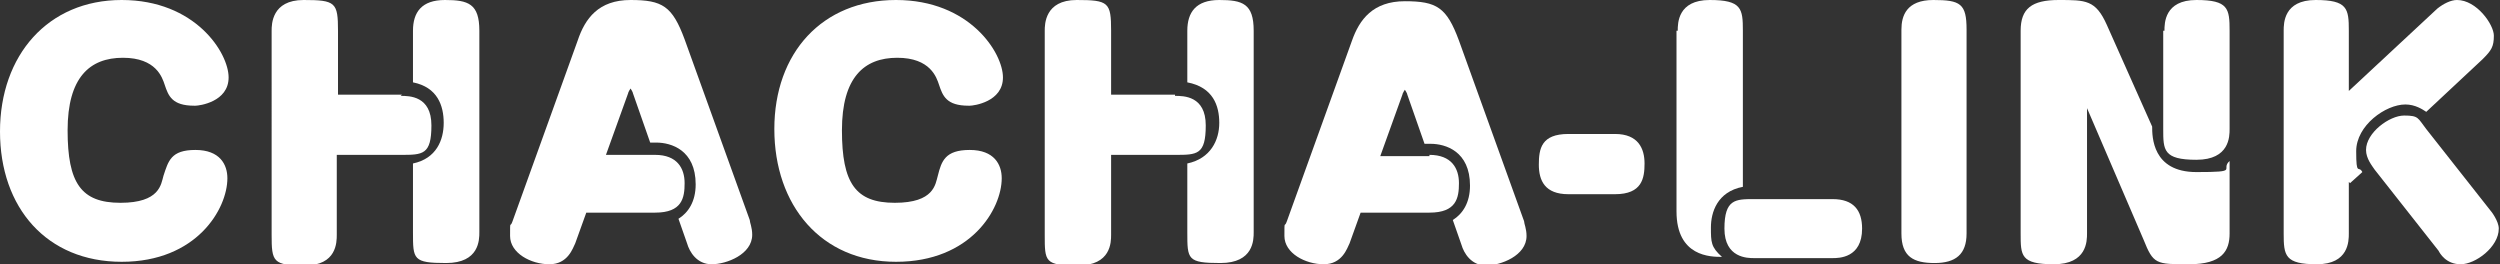 <svg xmlns="http://www.w3.org/2000/svg" id="_&#x30EC;&#x30A4;&#x30E4;&#x30FC;_2" data-name=" &#x30EC;&#x30A4;&#x30E4;&#x30FC; 2" viewBox="0 0 203.4 21.5"><rect x="0" y="0" width="203.4" height="21.5" fill="#333333" stroke="none"/><defs><style>      .cls-1 {        fill: #fff;        stroke-width: 0px;      }    </style></defs><g id="_&#x30EC;&#x30A4;&#x30E4;&#x30FC;_1-2" data-name=" &#x30EC;&#x30A4;&#x30E4;&#x30FC; 1-2"><g><path class="cls-1" d="M15.8,8.6c-1.8,0-2.1-.8-2.4-1.7-.2-.6-.7-2.2-3.4-2.2s-4.5,1.6-4.5,5.9,1.1,5.9,4.3,5.9,3.3-1.5,3.5-2.2c.4-1.2.6-2.1,2.6-2.1s2.6,1.2,2.6,2.3c0,2.5-2.5,6.8-8.6,6.8S0,16.9,0,10.7,3.9,0,9.9,0s8.7,4.3,8.7,6.3-2.4,2.3-2.7,2.3h0Z"></path><path class="cls-1" d="M32.6,7.8c.7,0,2.5,0,2.5,2.4s-.7,2.4-2.5,2.4h-5.2v6.5c0,.6,0,2.5-2.6,2.5s-2.7-.3-2.7-2.5V2.5c0-.5,0-2.5,2.6-2.5s2.8.2,2.8,2.5v5.2h5.2ZM33.6,2.5c0-1.5.7-2.5,2.6-2.5s2.8.3,2.8,2.5v16.4c0,.6,0,2.5-2.7,2.5s-2.7-.3-2.7-2.5v-5.6c1.9-.4,2.5-1.9,2.5-3.3s-.5-2.9-2.5-3.3c0,0,0-4.3,0-4.3Z"></path><path class="cls-1" d="M53.3,12.6c1.8,0,2.4,1.1,2.4,2.3s-.2,2.4-2.4,2.4h-5.6l-.9,2.5c-.2.4-.6,1.7-2.1,1.7s-3.2-.9-3.2-2.3,0-.6.2-1.2l5.3-14.7C47.6,1.5,48.7,0,51.3,0s3.4.5,4.4,3.2l5.3,14.7c0,.2.2.6.2,1.2,0,1.6-2.1,2.4-3.3,2.4s-1.8-1-2-1.7l-.7-2c.8-.5,1.4-1.4,1.4-2.8,0-2.8-2-3.4-3.2-3.4h-.5l-1.4-4c0-.1-.2-.4-.2-.4s-.2.3-.2.4l-1.8,5h3.9Z"></path><path class="cls-1" d="M78.8,8.6c-1.8,0-2.1-.8-2.4-1.7-.2-.6-.7-2.2-3.4-2.2s-4.5,1.6-4.5,5.9,1.1,5.9,4.3,5.9,3.3-1.5,3.5-2.2c.3-1.2.6-2.1,2.6-2.1s2.6,1.2,2.6,2.3c0,2.5-2.5,6.8-8.6,6.8s-9.9-4.6-9.9-10.8S66.9,0,72.9,0s8.7,4.3,8.7,6.3-2.4,2.3-2.7,2.3h0Z"></path><path class="cls-1" d="M95.6,7.8c.7,0,2.5,0,2.5,2.4s-.7,2.4-2.5,2.4h-5.2v6.5c0,.6,0,2.5-2.7,2.5s-2.7-.3-2.7-2.5V2.5c0-.5,0-2.5,2.6-2.5s2.8.2,2.8,2.5v5.2h5.2ZM96.6,2.5c0-1.5.7-2.5,2.6-2.5s2.8.3,2.8,2.5v16.4c0,.6,0,2.5-2.7,2.5s-2.7-.3-2.7-2.5v-5.6c1.9-.4,2.6-1.9,2.6-3.3s-.5-2.9-2.6-3.3V2.5Z"></path><path class="cls-1" d="M116.3,12.6c1.8,0,2.4,1.1,2.4,2.3s-.2,2.4-2.4,2.4h-5.6l-.9,2.5c-.2.4-.6,1.7-2.1,1.7s-3.2-.9-3.2-2.3,0-.6.2-1.2l5.3-14.7c.6-1.7,1.7-3.2,4.3-3.2s3.4.5,4.4,3.2l5.3,14.7c0,.2.2.6.2,1.2,0,1.6-2.1,2.4-3.3,2.4s-1.8-1-2-1.7l-.7-2c.8-.5,1.4-1.4,1.4-2.8,0-2.8-2-3.4-3.2-3.4h-.5l-1.4-4c0-.1-.2-.4-.2-.4s-.2.3-.2.4l-1.8,5h4Z"></path><path class="cls-1" d="M131.4,10.9c1.9,0,2.4,1.2,2.4,2.4s-.2,2.5-2.4,2.5h-3.8c-1.9,0-2.4-1.1-2.4-2.4s.2-2.5,2.4-2.5h3.8Z"></path><path class="cls-1" d="M136.5,2.5c0-.6,0-2.5,2.6-2.5s2.7.7,2.7,2.5v12.7c-2.1.4-2.6,2.1-2.6,3.3s0,1.6.9,2.4c-.9,0-3.7,0-3.7-3.7V2.5h0ZM142.7,21c-.5,0-2.4,0-2.4-2.4s.9-2.4,2.4-2.4h6.4c1.7,0,2.4.9,2.4,2.4,0,2.4-1.9,2.4-2.4,2.4h-6.4Z"></path><path class="cls-1" d="M160,19c0,1.7-.9,2.4-2.6,2.4s-2.7-.5-2.7-2.4V2.4c0-1.1.4-2.4,2.6-2.4s2.7.3,2.7,2.4v16.6h0Z"></path><path class="cls-1" d="M181.4,19c0,1.4-.6,2.5-3.3,2.5s-2.9,0-3.7-2l-4.6-10.7v10.2c0,.6,0,2.5-2.7,2.5s-2.7-.7-2.7-2.5V2.5c0-1.8.9-2.5,3.1-2.5s3,0,3.9,2l3.7,8.3c0,.8,0,3.7,3.6,3.7s1.9-.2,2.7-.9v5.8h0ZM176.1,2.5c0-.6,0-2.5,2.6-2.5s2.7.7,2.7,2.5v8c0,.6,0,2.5-2.7,2.5s-2.7-.8-2.7-2.5V2.5Z"></path><path class="cls-1" d="M191.1,14.8v4.2c0,.6,0,2.5-2.6,2.5s-2.7-.7-2.7-2.5V2.5c0-.6,0-2.5,2.6-2.5s2.7.7,2.7,2.5v4.9l7.2-6.7C198.8.3,199.4,0,199.9,0,201.5,0,202.9,2,202.9,2.9s-.2,1.2-.9,1.9l-4.6,4.3c-.3-.2-.9-.6-1.7-.6-1.6,0-4,1.7-4,3.8s.2,1.1.5,1.7l-1,.9ZM193.2,13.8c-.2-.3-.7-.9-.7-1.6,0-1.4,1.9-2.8,3.1-2.8s1.1.2,1.8,1.1l5.2,6.6c.1.1.7.9.7,1.5,0,1.5-1.9,2.9-3.1,2.9s-1.7-.9-1.8-1.1l-5.2-6.6h0Z"></path></g></g></svg>